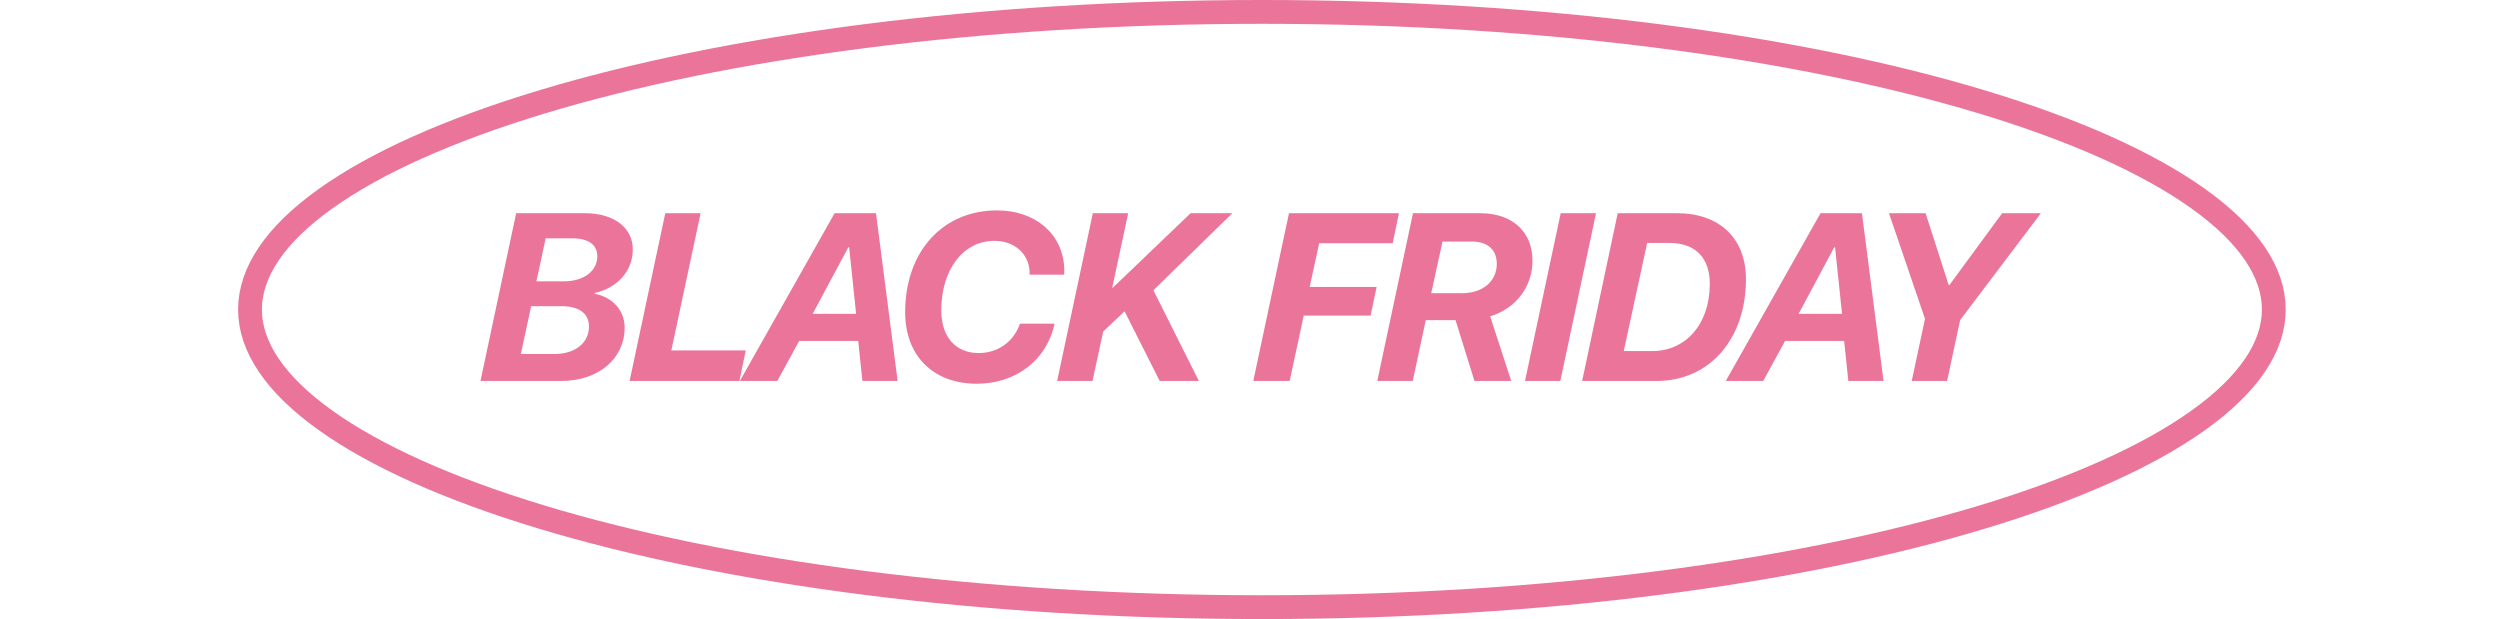 <?xml version="1.0" encoding="UTF-8"?> <svg xmlns="http://www.w3.org/2000/svg" width="105" height="26" viewBox="0 0 105 26" fill="none"><path d="M23.574 16H20.18L21.679 8.954H24.56C25.825 8.954 26.577 9.589 26.577 10.477C26.577 11.4 25.908 12.099 24.98 12.304L24.975 12.338C25.737 12.484 26.235 13.041 26.235 13.759C26.235 15.062 25.141 16 23.574 16ZM22.919 10.009L22.529 11.815H23.691C24.526 11.815 25.087 11.376 25.087 10.766C25.087 10.282 24.721 10.009 24.033 10.009H22.919ZM21.875 14.867H23.296C24.165 14.867 24.736 14.394 24.736 13.72C24.736 13.173 24.345 12.86 23.579 12.86H22.309L21.875 14.867ZM31.321 14.716L31.057 16H26.443L27.942 8.954H29.426L28.196 14.716H31.321ZM36.221 16L36.045 14.32H33.565L32.647 16H31.074L35.054 8.954H36.792L37.7 16H36.221ZM35.63 10.385L34.131 13.183H35.957L35.664 10.385H35.63ZM43.245 11.537C43.245 11.508 43.245 11.474 43.24 11.376C43.191 10.624 42.576 10.116 41.766 10.116C40.447 10.116 39.534 11.332 39.534 13.031C39.534 14.145 40.13 14.828 41.102 14.828C41.912 14.828 42.571 14.359 42.84 13.593H44.29C43.973 15.116 42.674 16.117 41.023 16.117C39.192 16.117 38.016 14.94 38.016 13.114C38.016 10.585 39.573 8.837 41.878 8.837C43.494 8.837 44.656 9.833 44.7 11.303C44.705 11.405 44.7 11.474 44.69 11.537H43.245ZM45.885 16H44.4L45.899 8.954H47.384L46.715 12.079H46.744L50.006 8.954H51.759L48.443 12.191L50.352 16H48.707L47.232 13.075L46.334 13.925L45.885 16ZM54.166 16H52.638L54.137 8.954H58.756L58.493 10.214H55.407L55.006 12.05H57.819L57.565 13.256H54.757L54.166 16ZM57.846 16L59.345 8.954H62.162C63.569 8.954 64.365 9.779 64.365 10.946C64.365 11.986 63.72 12.943 62.587 13.285L63.471 16H61.928L61.132 13.446H59.882L59.335 16H57.846ZM60.585 10.146L60.111 12.313H61.42C62.284 12.313 62.865 11.806 62.865 11.083C62.865 10.487 62.48 10.146 61.825 10.146H60.585ZM65.534 16H64.05L65.549 8.954H67.033L65.534 16ZM67.944 8.954H70.434C72.187 8.954 73.33 9.979 73.33 11.727C73.33 14.232 71.811 16 69.575 16H66.45L67.944 8.954ZM69.18 10.204L68.198 14.745H69.389C70.801 14.745 71.811 13.622 71.811 11.918C71.811 10.834 71.216 10.204 70.112 10.204H69.18ZM77.629 16L77.454 14.32H74.973L74.055 16H72.483L76.463 8.954H78.201L79.109 16H77.629ZM77.039 10.385L75.54 13.183H77.366L77.073 10.385H77.039ZM81.778 16H80.293L80.85 13.388L79.336 8.954H80.874L81.846 11.972H81.875L84.092 8.954H85.718L82.325 13.446L81.778 16Z" fill="#EB749A"></path><path d="M95.5 13C95.5 14.554 94.456 16.134 92.33 17.653C90.216 19.164 87.125 20.545 83.261 21.714C75.538 24.049 64.839 25.5 53 25.5C41.161 25.5 30.462 24.049 22.739 21.714C18.875 20.545 15.784 19.164 13.67 17.653C11.544 16.134 10.5 14.554 10.5 13C10.5 11.446 11.544 9.866 13.67 8.347C15.784 6.836 18.875 5.455 22.739 4.286C30.462 1.951 41.161 0.5 53 0.5C64.839 0.5 75.538 1.951 83.261 4.286C87.125 5.455 90.216 6.836 92.33 8.347C94.456 9.866 95.5 11.446 95.5 13Z" stroke="#EB749A"></path></svg> 